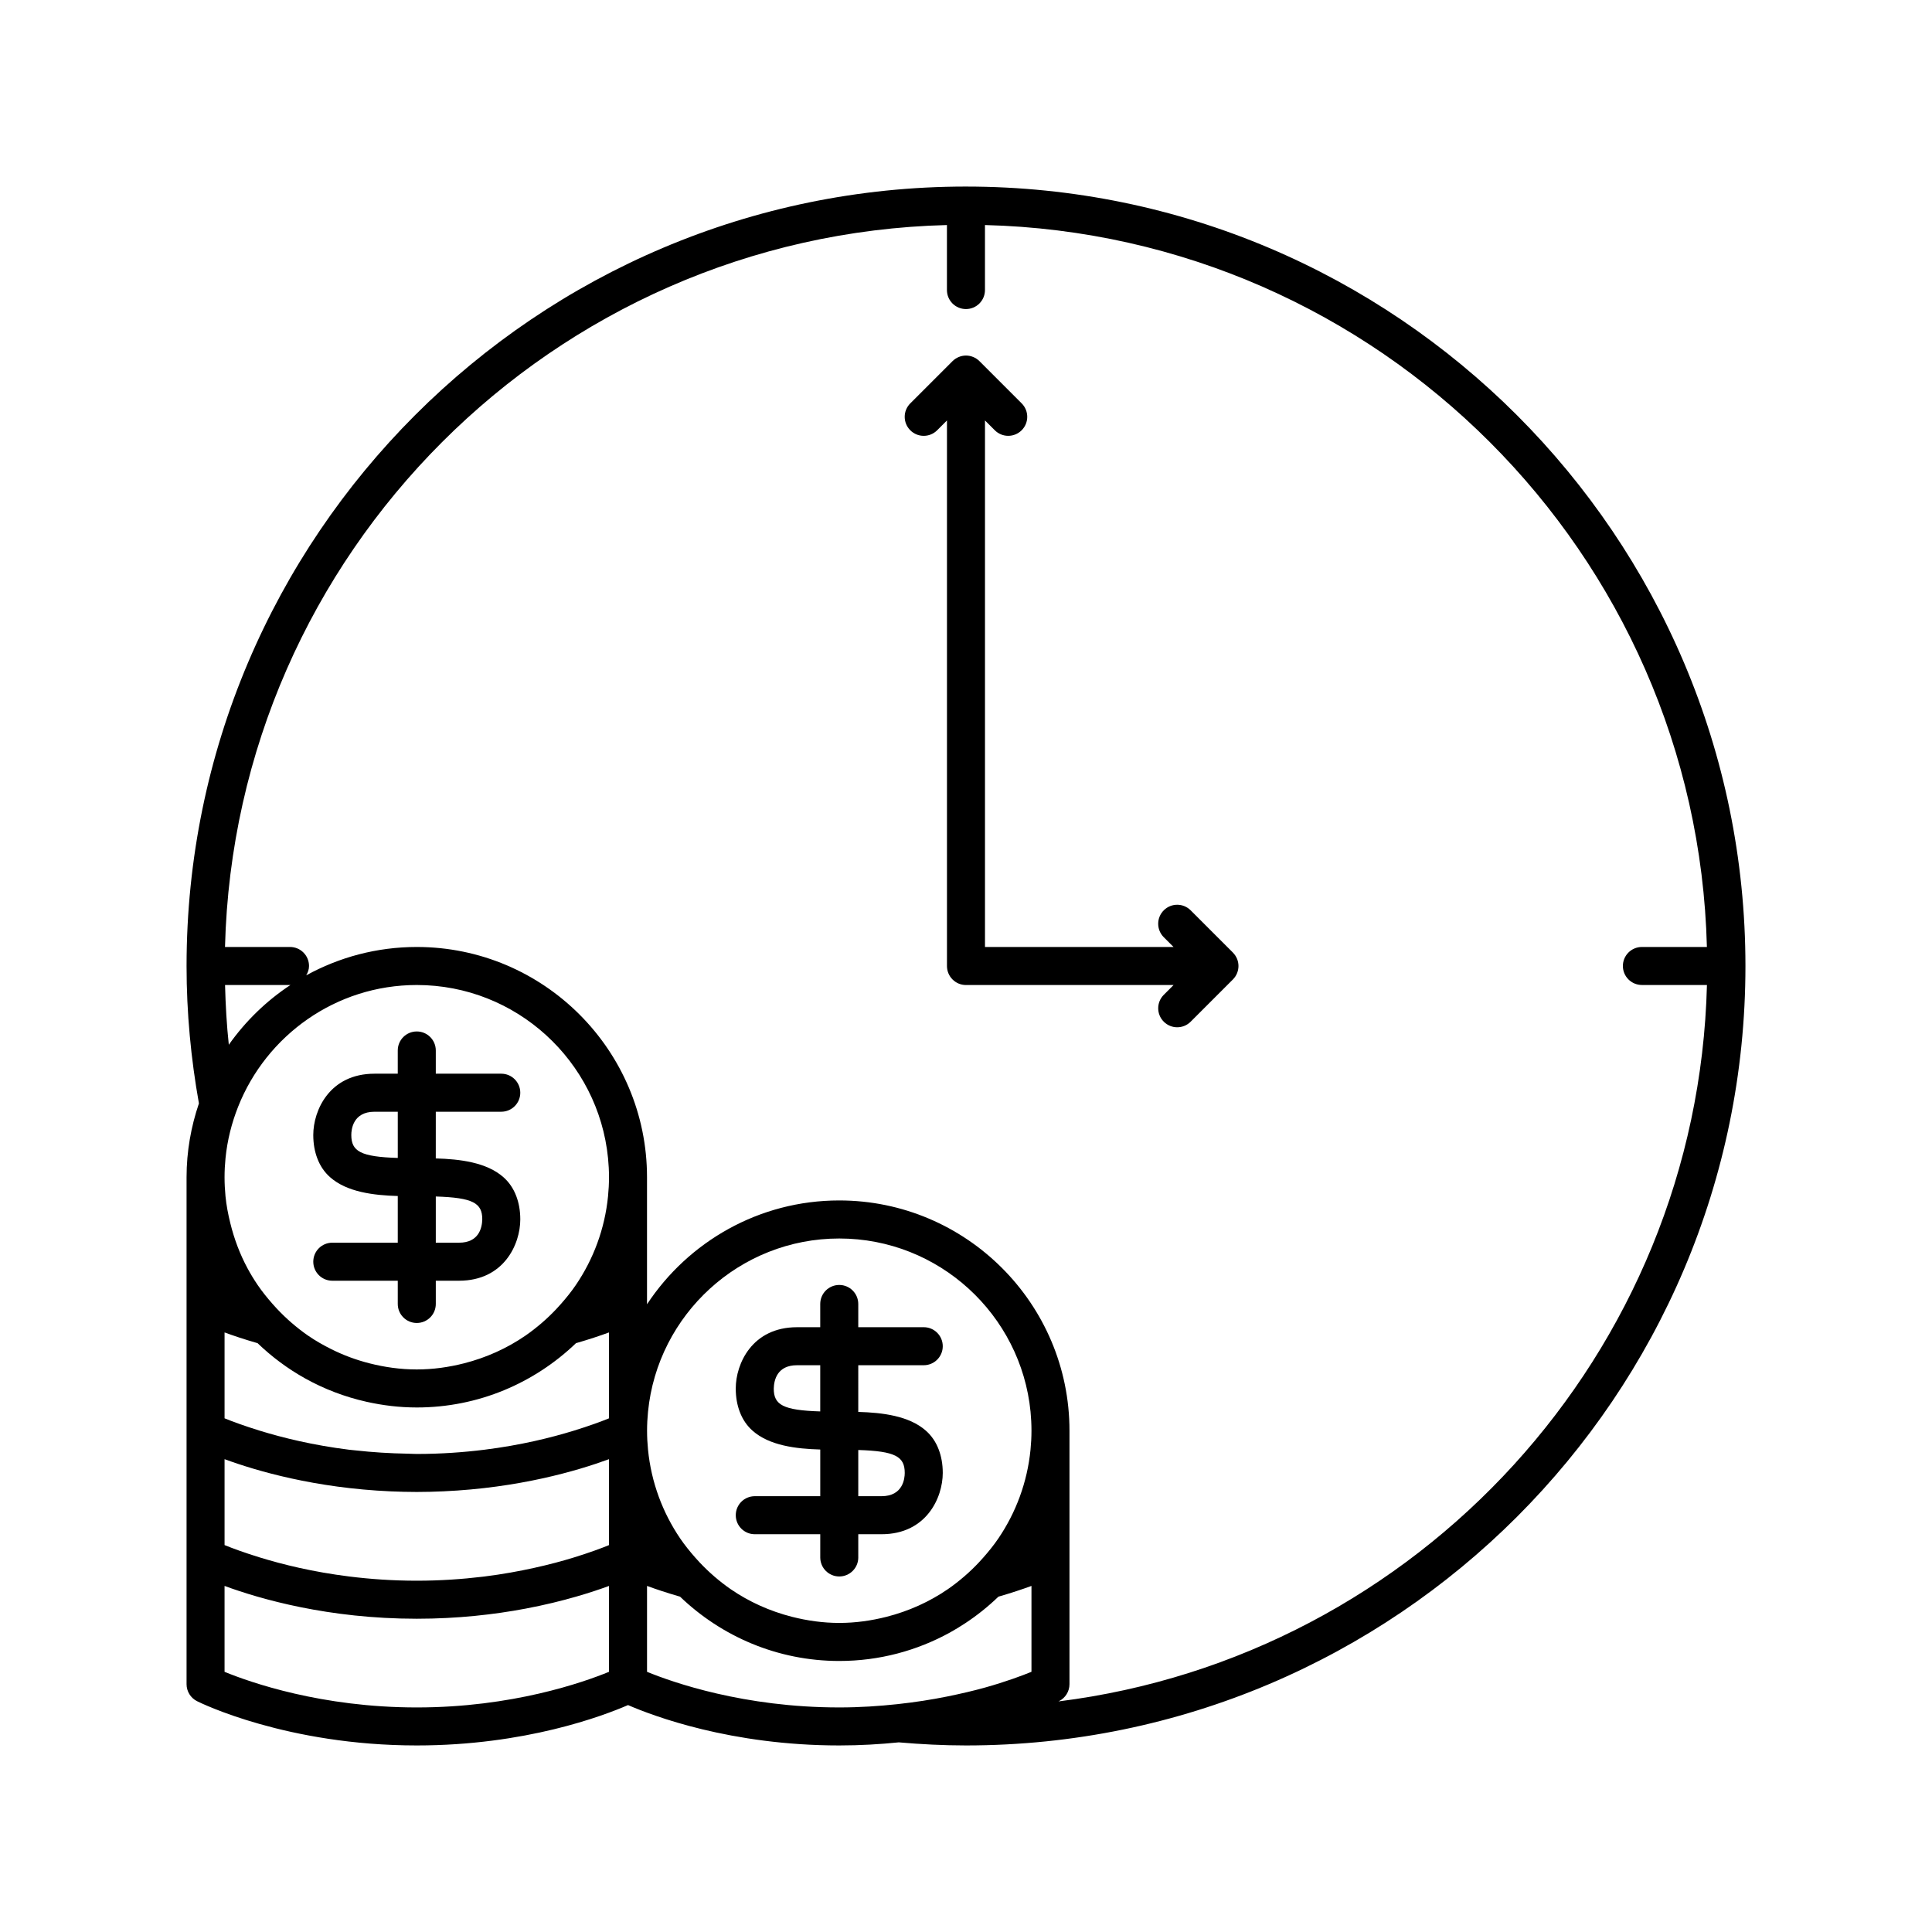 <?xml version="1.0" encoding="UTF-8"?>
<!-- The Best Svg Icon site in the world: iconSvg.co, Visit us! https://iconsvg.co -->
<svg fill="#000000" width="800px" height="800px" version="1.1" viewBox="144 144 512 512" xmlns="http://www.w3.org/2000/svg">
 <g>
  <path d="m400 193.44c-113.9 0-206.56 92.664-206.56 206.56 0 12.426 1.164 24.578 3.277 36.41-2.09 6.148-3.277 12.719-3.277 19.566v134.35c0 1.91 1.078 3.652 2.785 4.508 0.957 0.48 23.852 11.727 58.23 11.727 28.738 0 49.398-7.84 55.98-10.699 6.586 2.859 27.242 10.699 55.977 10.699 5.59 0 10.836-0.32 15.773-0.82 5.875 0.508 11.809 0.82 17.816 0.82 113.9 0 206.56-92.664 206.56-206.56-0.004-113.89-92.664-206.56-206.56-206.56zm-196.36 211.6h17.227c0.047 0 0.086-0.023 0.133-0.027-6.402 4.215-11.945 9.609-16.363 15.859-0.559-5.215-0.859-10.5-0.996-15.832zm101.75 182.01c-6.828 2.801-25.676 9.441-50.941 9.441-25.27 0-44.113-6.641-50.941-9.441v-22.762c9.457 3.481 27.527 8.695 50.941 8.695 10.863 0 20.574-1.125 28.812-2.676 5.102-0.961 9.613-2.082 13.504-3.207 3.371-0.973 6.269-1.945 8.621-2.809v19.25zm0-131.07c0 1.699-0.09 3.379-0.254 5.039-0.855 8.652-3.879 16.672-8.523 23.512-1.203 1.773-2.551 3.434-3.965 5.039-0.391 0.445-0.785 0.879-1.191 1.309-1.234 1.309-2.527 2.555-3.891 3.727-1.395 1.195-2.836 2.332-4.356 3.375-4.867 3.344-10.359 5.82-16.242 7.316-4.016 1.02-8.195 1.621-12.527 1.621-4.328 0-8.508-0.602-12.523-1.621-3.519-0.895-6.887-2.144-10.07-3.731-2.141-1.066-4.211-2.242-6.168-3.586-1.52-1.043-2.961-2.18-4.356-3.375-1.363-1.172-2.656-2.422-3.891-3.727-0.406-0.43-0.801-0.867-1.191-1.312-1.41-1.605-2.758-3.266-3.965-5.039-0.961-1.414-1.852-2.879-2.668-4.391-2.016-3.727-3.531-7.754-4.57-11.965-0.578-2.332-1.039-4.707-1.281-7.156-0.156-1.652-0.25-3.332-0.25-5.035 0-1.699 0.09-3.379 0.254-5.035 0.473-4.777 1.637-9.344 3.34-13.645 7.473-18.863 25.859-32.262 47.348-32.262 26.387 0 48.148 20.172 50.688 45.902 0.164 1.66 0.254 3.34 0.254 5.039zm111.96 67.176c0 1.699-0.09 3.379-0.254 5.039-0.855 8.652-3.879 16.676-8.523 23.512-1.203 1.773-2.551 3.434-3.961 5.035-0.391 0.445-0.789 0.883-1.191 1.312-1.234 1.309-2.523 2.555-3.891 3.727-1.395 1.195-2.836 2.332-4.352 3.375-4.871 3.344-10.359 5.82-16.242 7.316-4.016 1.02-8.195 1.621-12.523 1.621-4.328 0-8.508-0.602-12.523-1.621-5.883-1.496-11.371-3.973-16.238-7.316-1.516-1.043-2.961-2.18-4.352-3.375-1.363-1.172-2.656-2.422-3.891-3.727-0.406-0.43-0.801-0.867-1.191-1.312-1.41-1.605-2.758-3.266-3.961-5.035-4.644-6.84-7.668-14.859-8.523-23.512-0.164-1.656-0.254-3.336-0.254-5.039 0-1.699 0.09-3.379 0.254-5.039 2.539-25.73 24.293-45.902 50.684-45.902 26.387 0 48.148 20.168 50.688 45.902 0.156 1.66 0.246 3.336 0.246 5.039zm-213.84 30.305v-22.766c8.504 3.129 23.98 7.648 44.039 8.531 2.25 0.098 4.543 0.16 6.902 0.16 2.406 0 4.742-0.066 7.035-0.168 19.992-0.898 35.422-5.402 43.906-8.523v22.773c-2.035 0.84-5.262 2.031-9.305 3.277-3.043 0.938-6.566 1.891-10.602 2.777-3.945 0.867-8.281 1.664-13.062 2.262-0.184 0.023-0.367 0.043-0.551 0.066-5.359 0.645-11.184 1.055-17.422 1.055-6.422 0-12.414-0.434-17.914-1.121-9.648-1.203-17.637-3.184-23.672-5.039-4.059-1.25-7.305-2.445-9.355-3.285zm0-33.59v-22.762c2.383 0.879 5.324 1.863 8.754 2.848 3.762 3.613 7.973 6.758 12.559 9.316 5.055 2.824 10.555 4.93 16.359 6.227 4.277 0.953 8.711 1.496 13.27 1.496 16.367 0 31.219-6.512 42.188-17.039 3.43-0.988 6.367-1.973 8.754-2.848v22.762c-2.051 0.84-5.301 2.035-9.367 3.285-6.035 1.855-14.02 3.836-23.664 5.039-5.5 0.684-11.492 1.121-17.91 1.121-0.781 0-1.5-0.059-2.269-0.07-4.879-0.078-9.508-0.379-13.836-0.863-0.594-0.066-1.227-0.109-1.809-0.184-9.645-1.203-17.629-3.184-23.664-5.039-4.062-1.254-7.312-2.449-9.363-3.289zm111.96 57.477v-13.062c2.383 0.879 5.32 1.859 8.75 2.848 10.969 10.527 25.82 17.043 42.188 17.043 10.613 0 20.594-2.734 29.297-7.519 1.426-0.785 2.805-1.637 4.16-2.531 3.129-2.059 6.039-4.406 8.73-6.992 3.43-0.988 6.367-1.973 8.754-2.848v22.762c-2.539 1.039-6.746 2.613-12.316 4.176-2.957 0.828-6.391 1.633-10.078 2.379-4.004 0.809-8.379 1.504-13.137 2.016-4.816 0.516-9.93 0.871-15.41 0.871-25.266 0-44.109-6.641-50.938-9.441zm263.66-172.31h17.227c-2.481 97.766-76.676 177.96-171.86 189.86 0.039-0.02 0.121-0.059 0.141-0.066 1.707-0.855 2.785-2.598 2.785-4.508v-67.176c0-33.645-27.375-61.016-61.02-61.016-21.273 0-40.012 10.961-50.938 27.516v-33.668c0-33.648-27.375-61.02-61.02-61.02-10.613 0-20.594 2.734-29.297 7.519 0.434-0.742 0.746-1.559 0.746-2.481 0-2.781-2.254-5.039-5.039-5.039h-17.227c2.652-104.34 86.984-188.67 191.32-191.32v17.227c0 2.781 2.254 5.039 5.039 5.039s5.039-2.254 5.039-5.039v-17.227c104.34 2.648 188.67 86.98 191.32 191.32h-17.227c-2.785 0-5.039 2.254-5.039 5.039 0.004 2.781 2.258 5.035 5.043 5.035z"/>
  <path d="m470.73 396.44-11.195-11.195c-1.969-1.969-5.156-1.969-7.125 0-1.969 1.965-1.969 5.156 0 7.125l2.598 2.594h-49.977v-139.54l2.598 2.598c0.984 0.984 2.273 1.477 3.562 1.477 1.289 0 2.578-0.492 3.562-1.477 1.969-1.969 1.969-5.156 0-7.125l-11.199-11.199c-0.484-0.484-1.043-0.84-1.637-1.086-0.594-0.246-1.242-0.387-1.922-0.387-0.684 0-1.332 0.145-1.926 0.391s-1.152 0.605-1.637 1.086l-11.199 11.199c-1.969 1.969-1.969 5.156 0 7.125s5.156 1.969 7.125 0l2.598-2.602v144.58c0 2.781 2.254 5.039 5.039 5.039h55.012l-2.594 2.594c-1.969 1.969-1.969 5.16 0 7.125 0.984 0.984 2.273 1.477 3.562 1.477 1.289 0 2.578-0.492 3.562-1.477l11.195-11.195c0.484-0.484 0.844-1.043 1.09-1.637s0.387-1.242 0.387-1.926-0.141-1.332-0.387-1.926c-0.254-0.594-0.609-1.152-1.094-1.637z"/>
  <path d="m259.49 438.62h17.352c2.785 0 5.039-2.254 5.039-5.039 0-2.781-2.254-5.039-5.039-5.039h-17.352v-6.156c0-2.781-2.254-5.039-5.039-5.039s-5.039 2.254-5.039 5.039v6.156h-6.16c-11.906 0-16.23 9.707-16.23 16.234 0 2.406 0.398 4.414 1.051 6.16 0.773 2.07 1.938 3.734 3.406 5.035 4.449 3.945 11.516 4.801 17.934 4.984v12.371h-17.352c-2.785 0-5.039 2.254-5.039 5.039 0 2.781 2.254 5.039 5.039 5.039h17.352v6.16c0 2.781 2.254 5.039 5.039 5.039s5.039-2.254 5.039-5.039v-6.16h6.156c11.91 0 16.234-9.707 16.234-16.234 0-2.402-0.398-4.414-1.051-6.156-0.773-2.07-1.938-3.734-3.41-5.039-4.449-3.941-11.516-4.801-17.934-4.981v-0.055zm-16.234 0h6.16v12.246c-9.852-0.305-12.316-1.746-12.316-6.09 0-1.445 0.441-6.156 6.156-6.156zm22.391 34.707h-6.156v-12.242c9.852 0.305 12.316 1.734 12.316 6.035-0.051 2.316-0.922 6.207-6.16 6.207z"/>
  <path d="m371.45 505.8h17.352c2.785 0 5.039-2.254 5.039-5.039 0-2.781-2.254-5.039-5.039-5.039h-17.352v-6.156c0-2.781-2.254-5.039-5.039-5.039s-5.039 2.254-5.039 5.039v6.16h-6.156c-11.91 0-16.234 9.707-16.234 16.234 0 2.402 0.398 4.414 1.051 6.156 0.773 2.07 1.938 3.734 3.41 5.039 4.449 3.945 11.516 4.801 17.934 4.981v12.371h-17.352c-2.785 0-5.039 2.254-5.039 5.039 0 2.781 2.254 5.039 5.039 5.039h17.352v6.156c0 2.781 2.254 5.039 5.039 5.039 2.785 0 5.039-2.254 5.039-5.039h-0.004v-6.156h6.16c11.906 0 16.23-9.707 16.23-16.234 0-2.402-0.398-4.414-1.051-6.156-0.773-2.07-1.938-3.734-3.406-5.039-4.449-3.945-11.516-4.801-17.934-4.984zm-16.234 0h6.156v12.242c-9.852-0.305-12.316-1.738-12.316-6.035 0.051-2.312 0.922-6.207 6.16-6.207zm22.395 34.707h-6.16v-12.242c9.852 0.305 12.316 1.746 12.316 6.086-0.004 1.441-0.445 6.156-6.156 6.156z"/>
 </g>
</svg>